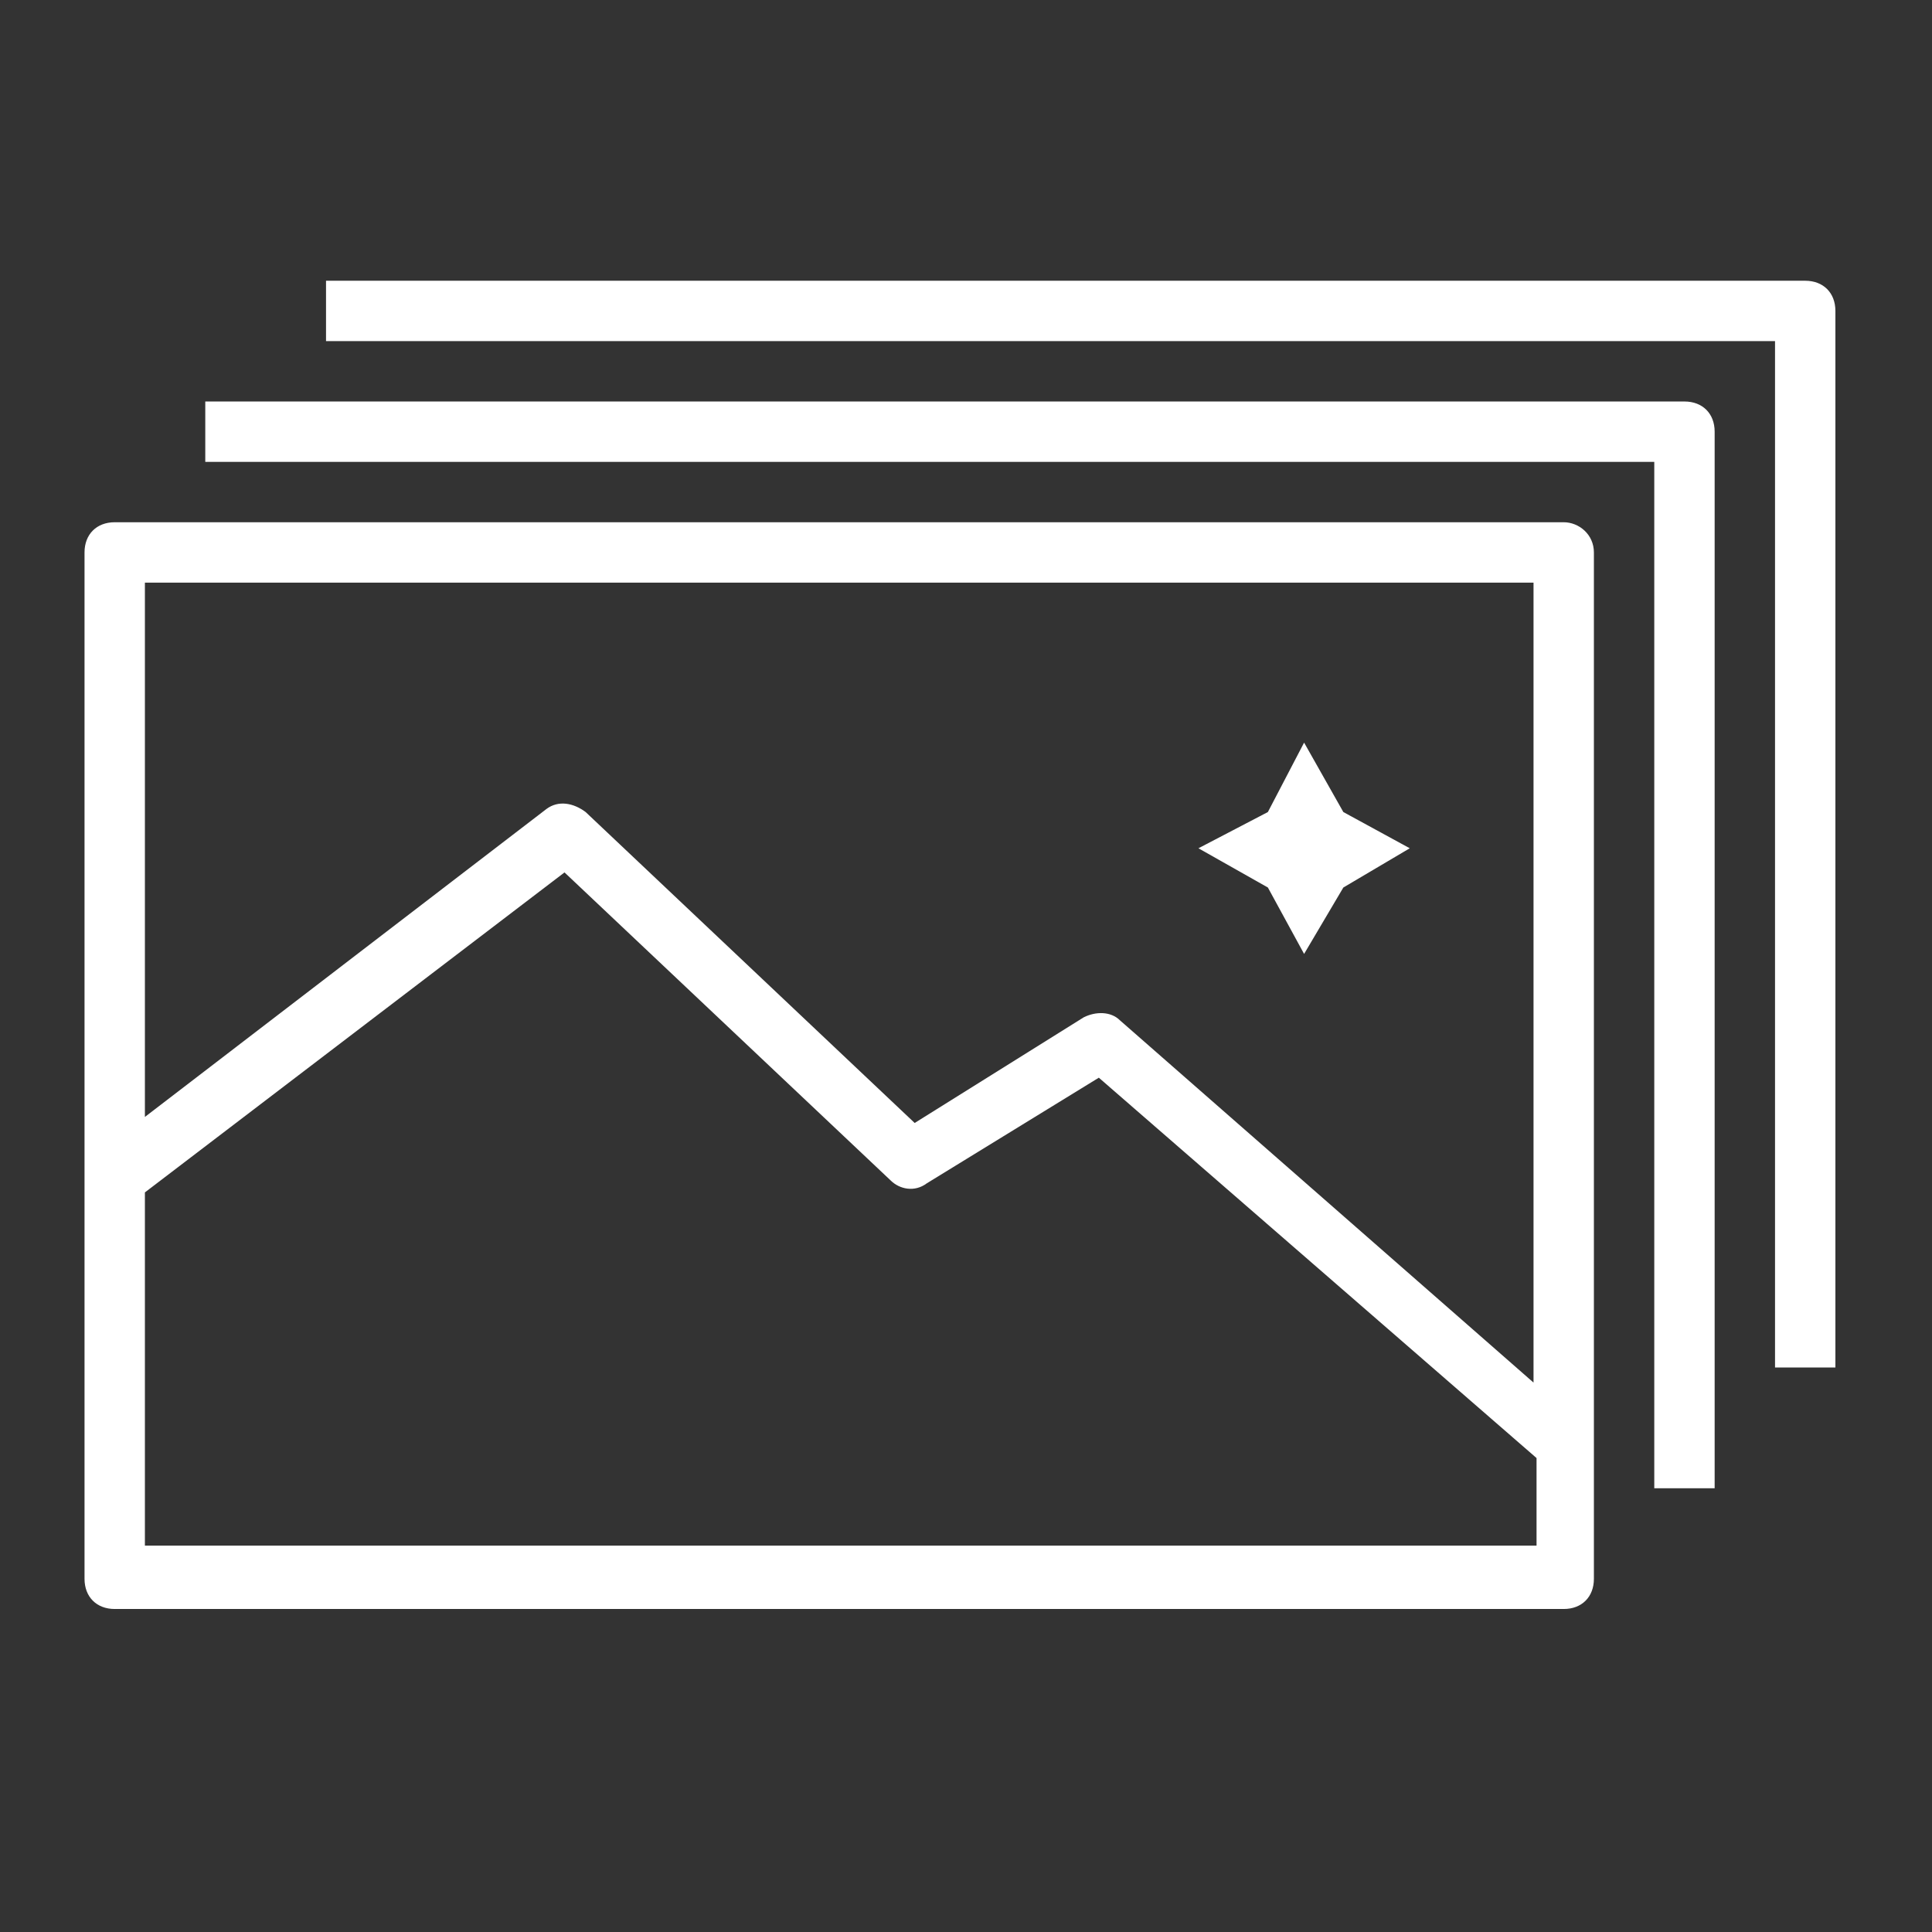 <?xml version="1.0" encoding="UTF-8"?> <svg xmlns="http://www.w3.org/2000/svg" version="1.1" id="图层_1" x="0" y="0" viewBox="0 0 64 64" xml:space="preserve"><rect x="0" y="0" width="64" height="64" fill="#333333" stroke="none"/><style>.st0{fill:#fff}</style><path class="st0" d="M43.2 31.6L42 29.4l-2.3-1.3 2.3-1.2 1.2-2.3 1.3 2.3 2.2 1.2-2.2 1.3z"></path><path class="st0" d="M51.8 17.3h-48c-.6 0-1 .4-1 1v34c0 .6.4 1 1 1h48c.6 0 1-.4 1-1v-34c0-.6-.5-1-1-1zm-1 2v26.5l-13.7-12c-.3-.3-.8-.3-1.2-.1l-5.6 3.5-10.9-10.3c-.4-.3-.9-.4-1.3-.1L4.8 37V19.3h46zm-46 32V39.5l13.9-10.6 10.8 10.2c.3.3.8.4 1.2.1l5.7-3.5 14.5 12.6v2.9H4.8z"></path><path class="st0" d="M56.8 49.3h-2v-34h-48v-2h49c.6 0 1 .4 1 1v35z"></path><path class="st0" d="M60.8 45.3h-2v-34h-48v-2h49c.6 0 1 .4 1 1v35z"></path><path fill="none" stroke="#000" stroke-miterlimit="10" stroke-opacity="0" d="M0 0h64v64H0z"></path></svg> 